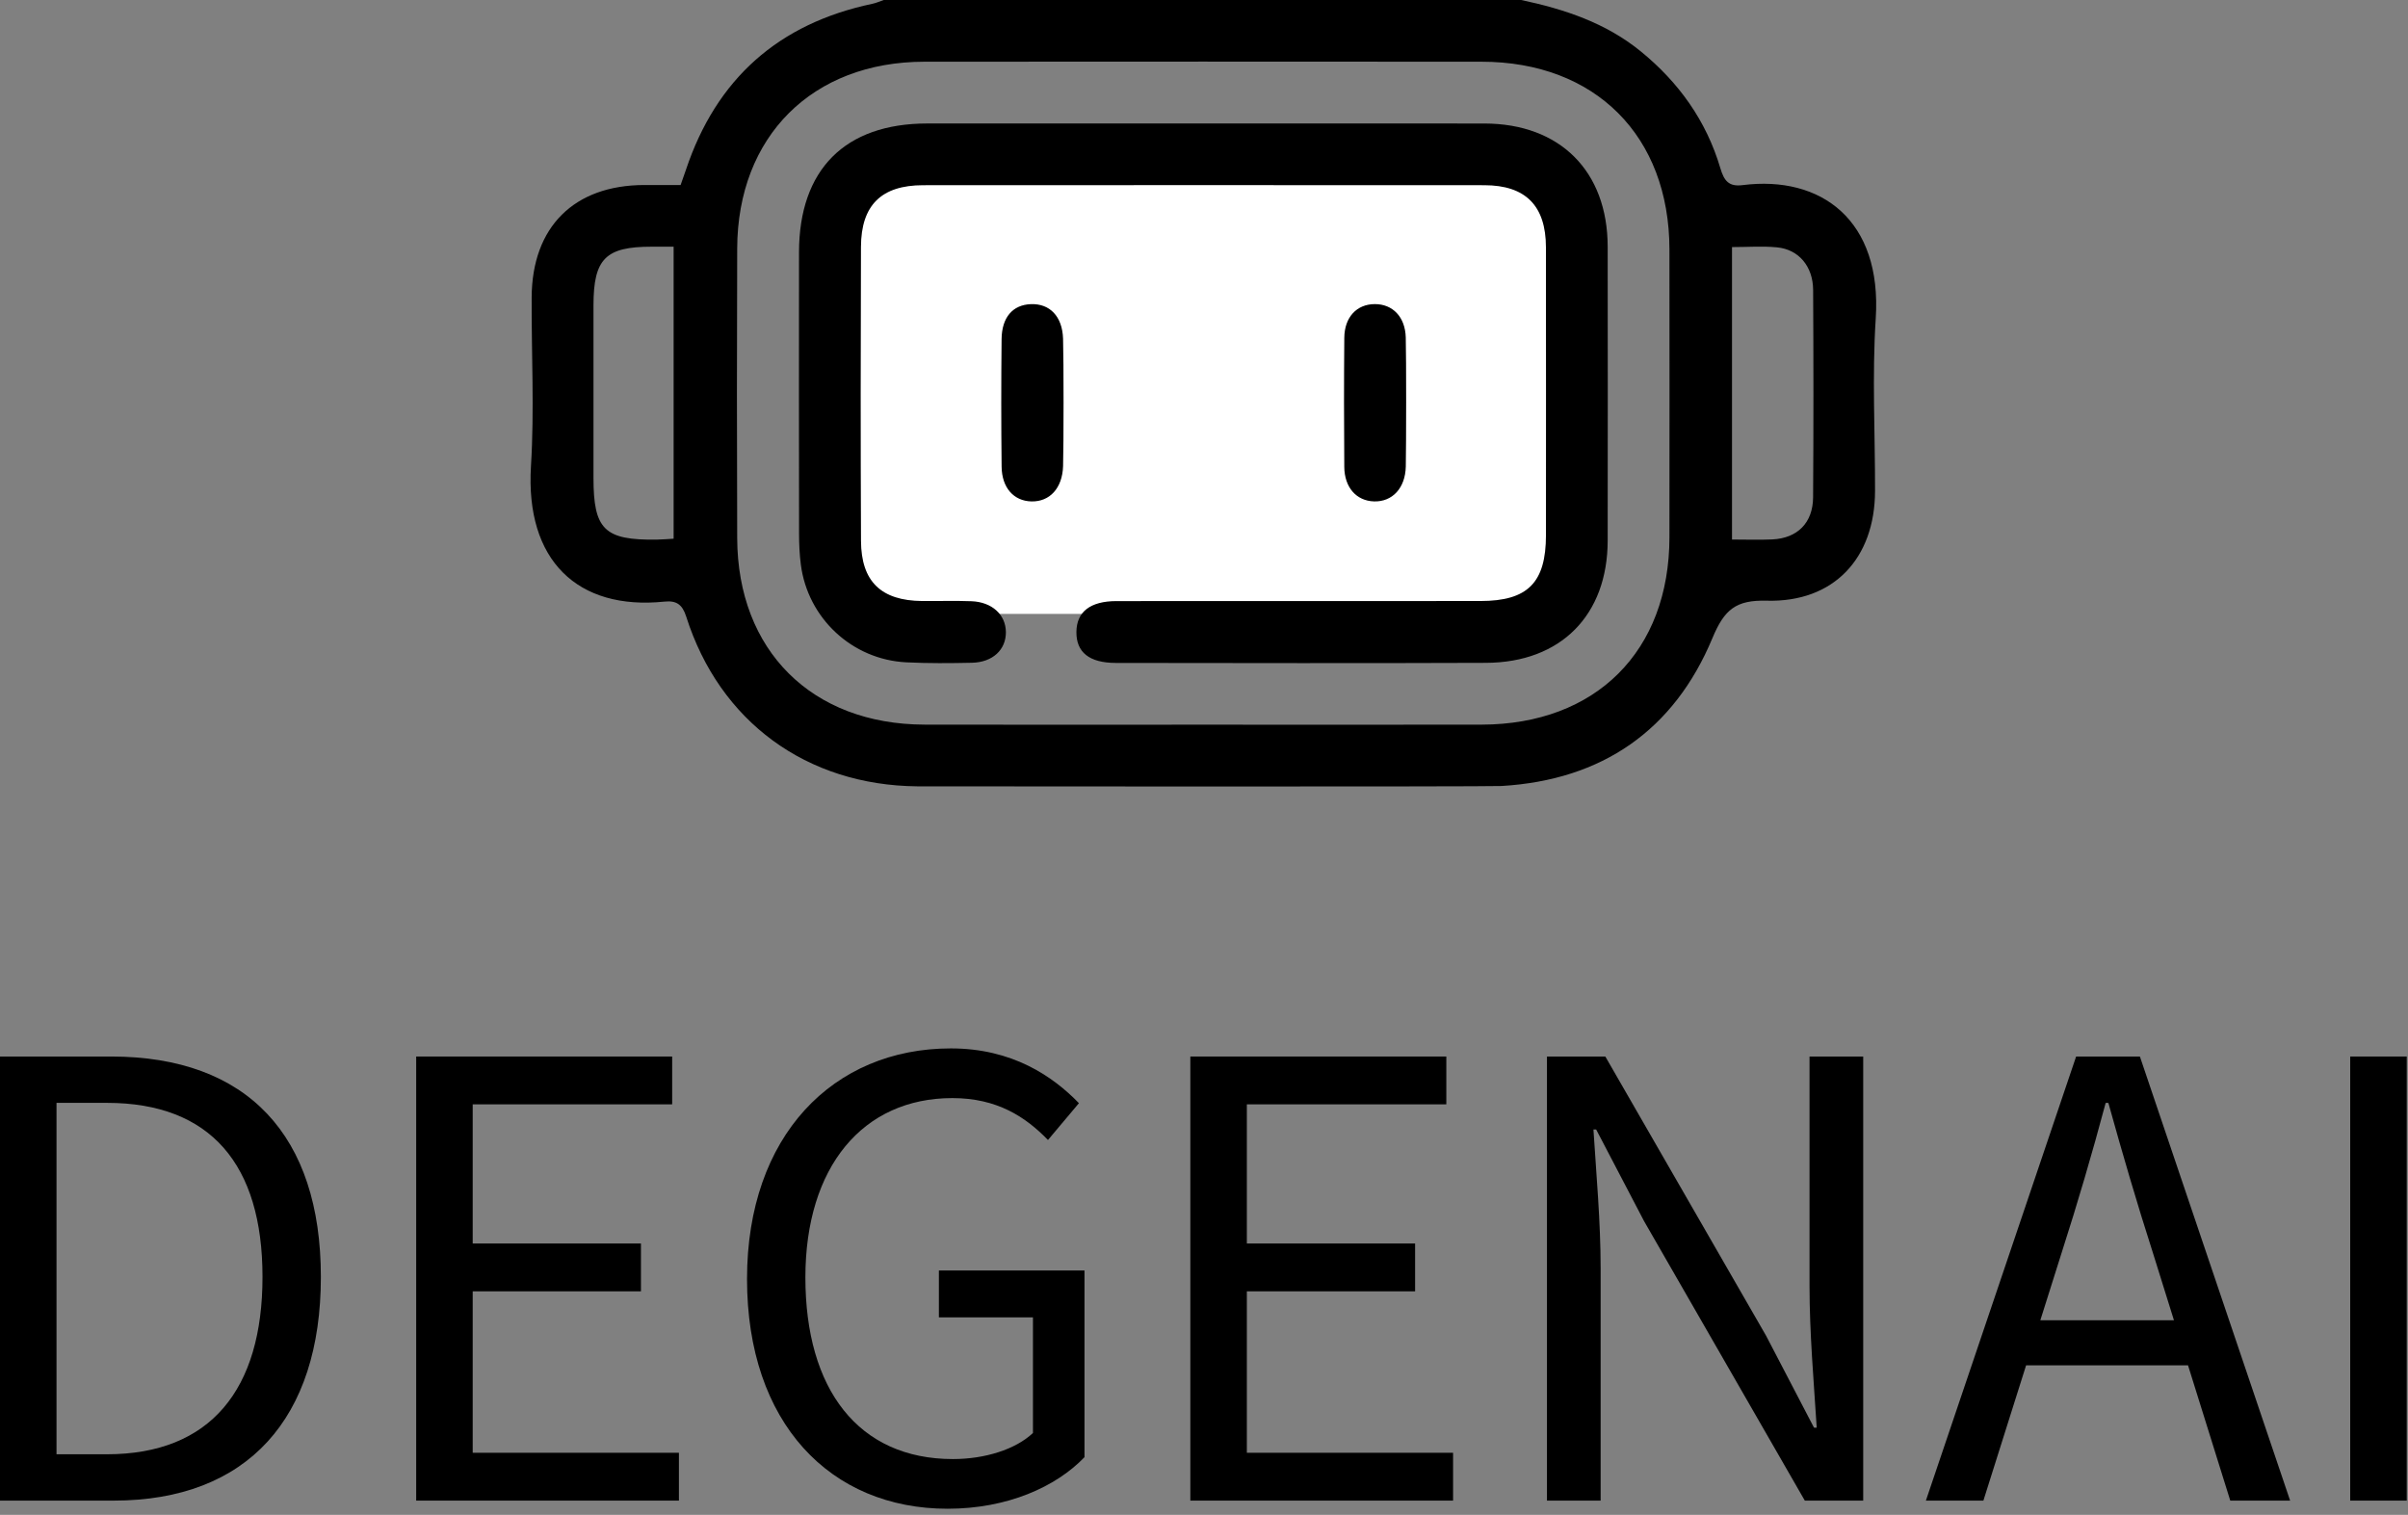 <?xml version="1.0" encoding="UTF-8" standalone="no"?>
<!DOCTYPE svg PUBLIC "-//W3C//DTD SVG 1.1//EN" "http://www.w3.org/Graphics/SVG/1.1/DTD/svg11.dtd">
<svg width="100%" height="100%" viewBox="0 0 151 95" version="1.1" xmlns="http://www.w3.org/2000/svg" xmlns:xlink="http://www.w3.org/1999/xlink" xml:space="preserve" xmlns:serif="http://www.serif.com/" style="fill-rule:evenodd;clip-rule:evenodd;stroke-linejoin:round;stroke-miterlimit:2;">
    <rect x="0" y="0" width="151" height="95" fill="#808080" stroke="none"/>
    <g transform="matrix(1,0,0,1,-49.54,-77.692)">
        <g id="Layer-1" serif:id="Layer 1">
            <g transform="matrix(1,0,0,1,86.756,107.888)">
                <path d="M0,-11.05C0.002,-13.968 0.759,-14.728 3.647,-14.725L5.025,-14.725L5.025,3.588C4.622,3.61 4.287,3.641 3.952,3.645C0.685,3.686 0.001,3.016 0,-0.223C-0.001,-3.832 -0.003,-7.441 0,-11.05M9.012,-14.618C9.038,-21.649 13.727,-26.32 20.753,-26.326C32.398,-26.335 44.043,-26.334 55.688,-26.326C62.817,-26.322 67.463,-21.672 67.471,-14.55C67.477,-8.535 67.477,-2.521 67.471,3.494C67.464,10.64 62.862,15.234 55.686,15.248C49.885,15.26 44.084,15.25 38.283,15.25C32.439,15.25 26.595,15.262 20.751,15.247C13.691,15.229 9.038,10.6 9.012,3.555C8.99,-2.502 8.99,-8.56 9.012,-14.618M71.394,-14.701C72.366,-14.701 73.301,-14.773 74.221,-14.684C75.578,-14.553 76.474,-13.489 76.481,-12.011C76.505,-7.676 76.509,-3.341 76.479,0.994C76.467,2.596 75.497,3.557 73.924,3.632C73.118,3.67 72.31,3.639 71.394,3.639L71.394,-14.701ZM4.445,7.533C5.189,7.456 5.567,7.696 5.814,8.471C7.908,15.064 13.366,19.051 20.302,19.117C21.104,19.124 56.08,19.146 56.937,19.096C63.25,18.724 67.756,15.605 70.165,9.824C70.916,8.021 71.639,7.423 73.579,7.475C77.767,7.588 80.352,4.825 80.363,0.605C80.372,-3.005 80.173,-6.627 80.407,-10.221C80.809,-16.389 76.988,-19.213 72.055,-18.586C71.194,-18.476 70.898,-18.855 70.664,-19.646C69.786,-22.613 68.062,-25.029 65.663,-26.982C63.468,-28.768 60.884,-29.621 58.176,-30.196L18.201,-30.196C17.964,-30.115 17.733,-30.009 17.49,-29.958C11.603,-28.718 7.703,-25.252 5.797,-19.546C5.692,-19.233 5.579,-18.923 5.463,-18.593L3.193,-18.593C-1.216,-18.588 -3.856,-15.968 -3.877,-11.542C-3.894,-8.018 -3.703,-4.483 -3.92,-0.973C-4.286,4.962 -0.986,8.089 4.445,7.533" style="fill-rule:nonzero;"/>
            </g>
            <g transform="matrix(1,0,0,1,-1.502,-2.01)">
                <path d="M150.36,95.947C150.36,91.853 147.036,88.529 142.942,88.529L110.062,88.529C105.968,88.529 102.644,91.853 102.644,95.947L102.644,110.782C102.644,114.876 105.968,118.2 110.062,118.2L142.942,118.2C147.036,118.2 150.36,114.876 150.36,110.782L150.36,95.947Z" style="fill:white;"/>
            </g>
            <g transform="matrix(1,0,0,1,124.961,119.291)">
                <path d="M0,-33.855C5.887,-33.855 11.775,-33.86 17.662,-33.853C22.4,-33.848 25.387,-30.866 25.393,-26.13C25.401,-19.986 25.402,-13.842 25.393,-7.698C25.386,-3.018 22.455,-0.048 17.755,-0.03C10.02,0 2.284,-0.017 -5.451,-0.025C-7.115,-0.027 -7.936,-0.695 -7.922,-1.971C-7.909,-3.228 -7.06,-3.901 -5.408,-3.903C2.198,-3.91 9.805,-3.904 17.411,-3.908C20.384,-3.909 21.521,-5.057 21.523,-8.045C21.525,-14.06 21.528,-20.075 21.521,-26.091C21.518,-28.694 20.248,-29.982 17.661,-29.984C5.929,-29.991 -5.803,-29.991 -17.535,-29.984C-20.147,-29.983 -21.423,-28.737 -21.432,-26.116C-21.455,-19.971 -21.456,-13.827 -21.43,-7.683C-21.419,-5.125 -20.164,-3.93 -17.597,-3.908C-16.566,-3.899 -15.533,-3.934 -14.503,-3.895C-13.212,-3.845 -12.356,-3.052 -12.344,-1.966C-12.332,-0.86 -13.165,-0.066 -14.467,-0.036C-15.841,-0.005 -17.219,0.005 -18.591,-0.063C-21.985,-0.232 -24.768,-2.826 -25.202,-6.19C-25.284,-6.826 -25.313,-7.474 -25.314,-8.117C-25.322,-14.003 -25.324,-19.889 -25.317,-25.776C-25.311,-30.967 -22.433,-33.853 -17.276,-33.855C-11.517,-33.856 -5.759,-33.855 0,-33.855" style="fill-rule:nonzero;"/>
            </g>
            <g transform="matrix(1,0,0,1,116.203,98.963)">
                <path d="M0,7.959C-0.042,9.347 -0.84,10.202 -1.987,10.174C-3.088,10.148 -3.84,9.323 -3.854,7.994C-3.884,5.33 -3.883,2.666 -3.856,0.002C-3.842,-1.377 -3.153,-2.154 -2.022,-2.197C-0.837,-2.243 -0.046,-1.435 -0.001,-0.032C0.042,1.341 0.039,6.671 0,7.959" style="fill-rule:nonzero;"/>
            </g>
            <g transform="matrix(1,0,0,1,137.694,98.981)">
                <path d="M0,7.966C-0.028,9.32 -0.843,10.189 -1.991,10.155C-3.094,10.123 -3.848,9.284 -3.857,7.986C-3.878,5.289 -3.88,2.592 -3.856,-0.105C-3.845,-1.403 -3.074,-2.214 -1.947,-2.218C-0.82,-2.223 -0.036,-1.413 -0.002,-0.125C0.033,1.201 0.028,6.597 0,7.966" style="fill-rule:nonzero;"/>
            </g>
            <g transform="matrix(1,0,0,1,56.244,146.855)">
                <path d="M0,22.038C6.51,22.038 9.757,17.958 9.757,10.918C9.757,3.878 6.51,-0 0,-0L-3.16,-0L-3.16,22.038L0,22.038ZM-6.704,-2.906L0.263,-2.906C8.826,-2.906 13.417,2.071 13.417,10.918C13.417,19.766 8.826,24.944 0.419,24.944L-6.704,24.944L-6.704,-2.906Z" style="fill-rule:nonzero;"/>
            </g>
            <g transform="matrix(1,0,0,1,75.638,171.799)">
                <path d="M0,-27.85L16.052,-27.85L16.052,-24.851L3.544,-24.851L3.544,-16.124L14.095,-16.124L14.095,-13.125L3.544,-13.125L3.544,-3L16.476,-3L16.476,0L0,0L0,-27.85Z" style="fill-rule:nonzero;"/>
            </g>
            <g transform="matrix(1,0,0,1,96.384,157.85)">
                <path d="M0,0.049C0,-8.933 5.4,-14.41 12.783,-14.41C16.642,-14.41 19.183,-12.659 20.813,-10.975L18.872,-8.667C17.46,-10.124 15.673,-11.294 12.877,-11.294C7.265,-11.294 3.66,-6.983 3.66,-0.045C3.66,6.956 6.971,11.343 12.912,11.343C14.91,11.343 16.831,10.744 17.93,9.708L17.93,2.456L12.032,2.456L12.032,-0.481L21.162,-0.481L21.162,11.225C19.371,13.092 16.32,14.459 12.577,14.459C5.23,14.459 0,9.094 0,0.049" style="fill-rule:nonzero;"/>
            </g>
            <g transform="matrix(1,0,0,1,124.183,171.799)">
                <path d="M0,-27.85L16.052,-27.85L16.052,-24.851L3.544,-24.851L3.544,-16.124L14.095,-16.124L14.095,-13.125L3.544,-13.125L3.544,-3L16.476,-3L16.476,0L0,0L0,-27.85Z" style="fill-rule:nonzero;"/>
            </g>
            <g transform="matrix(1,0,0,1,146.546,171.799)">
                <path d="M0,-27.85L3.66,-27.85L13.74,-10.342L16.746,-4.575L16.916,-4.575C16.737,-7.385 16.465,-10.524 16.465,-13.436L16.465,-27.85L19.831,-27.85L19.831,0L16.17,0L6.091,-17.524L3.085,-23.275L2.915,-23.275C3.093,-20.457 3.366,-17.487 3.366,-14.575L3.366,0L0,0L0,-27.85Z" style="fill-rule:nonzero;"/>
            </g>
            <g transform="matrix(1,0,0,1,41.761,65.748)">
                <path d="M133.5,94.739L146.323,94.739L146.323,97.567L133.5,97.567L133.5,94.739ZM137.968,78.201L141.967,78.201L151.387,106.051L147.634,106.051L142.777,90.496C141.777,87.383 140.883,84.326 139.99,81.112L139.82,81.112C138.958,84.341 138.064,87.383 137.063,90.496L132.153,106.051L128.547,106.051L137.968,78.201Z" style="fill-rule:nonzero;"/>
            </g>
            <g transform="matrix(1,0,0,1,41.761,65.748)">
                <rect x="155.155" y="78.201" width="3.544" height="27.85"/>
            </g>
        </g>
    </g>
</svg>
